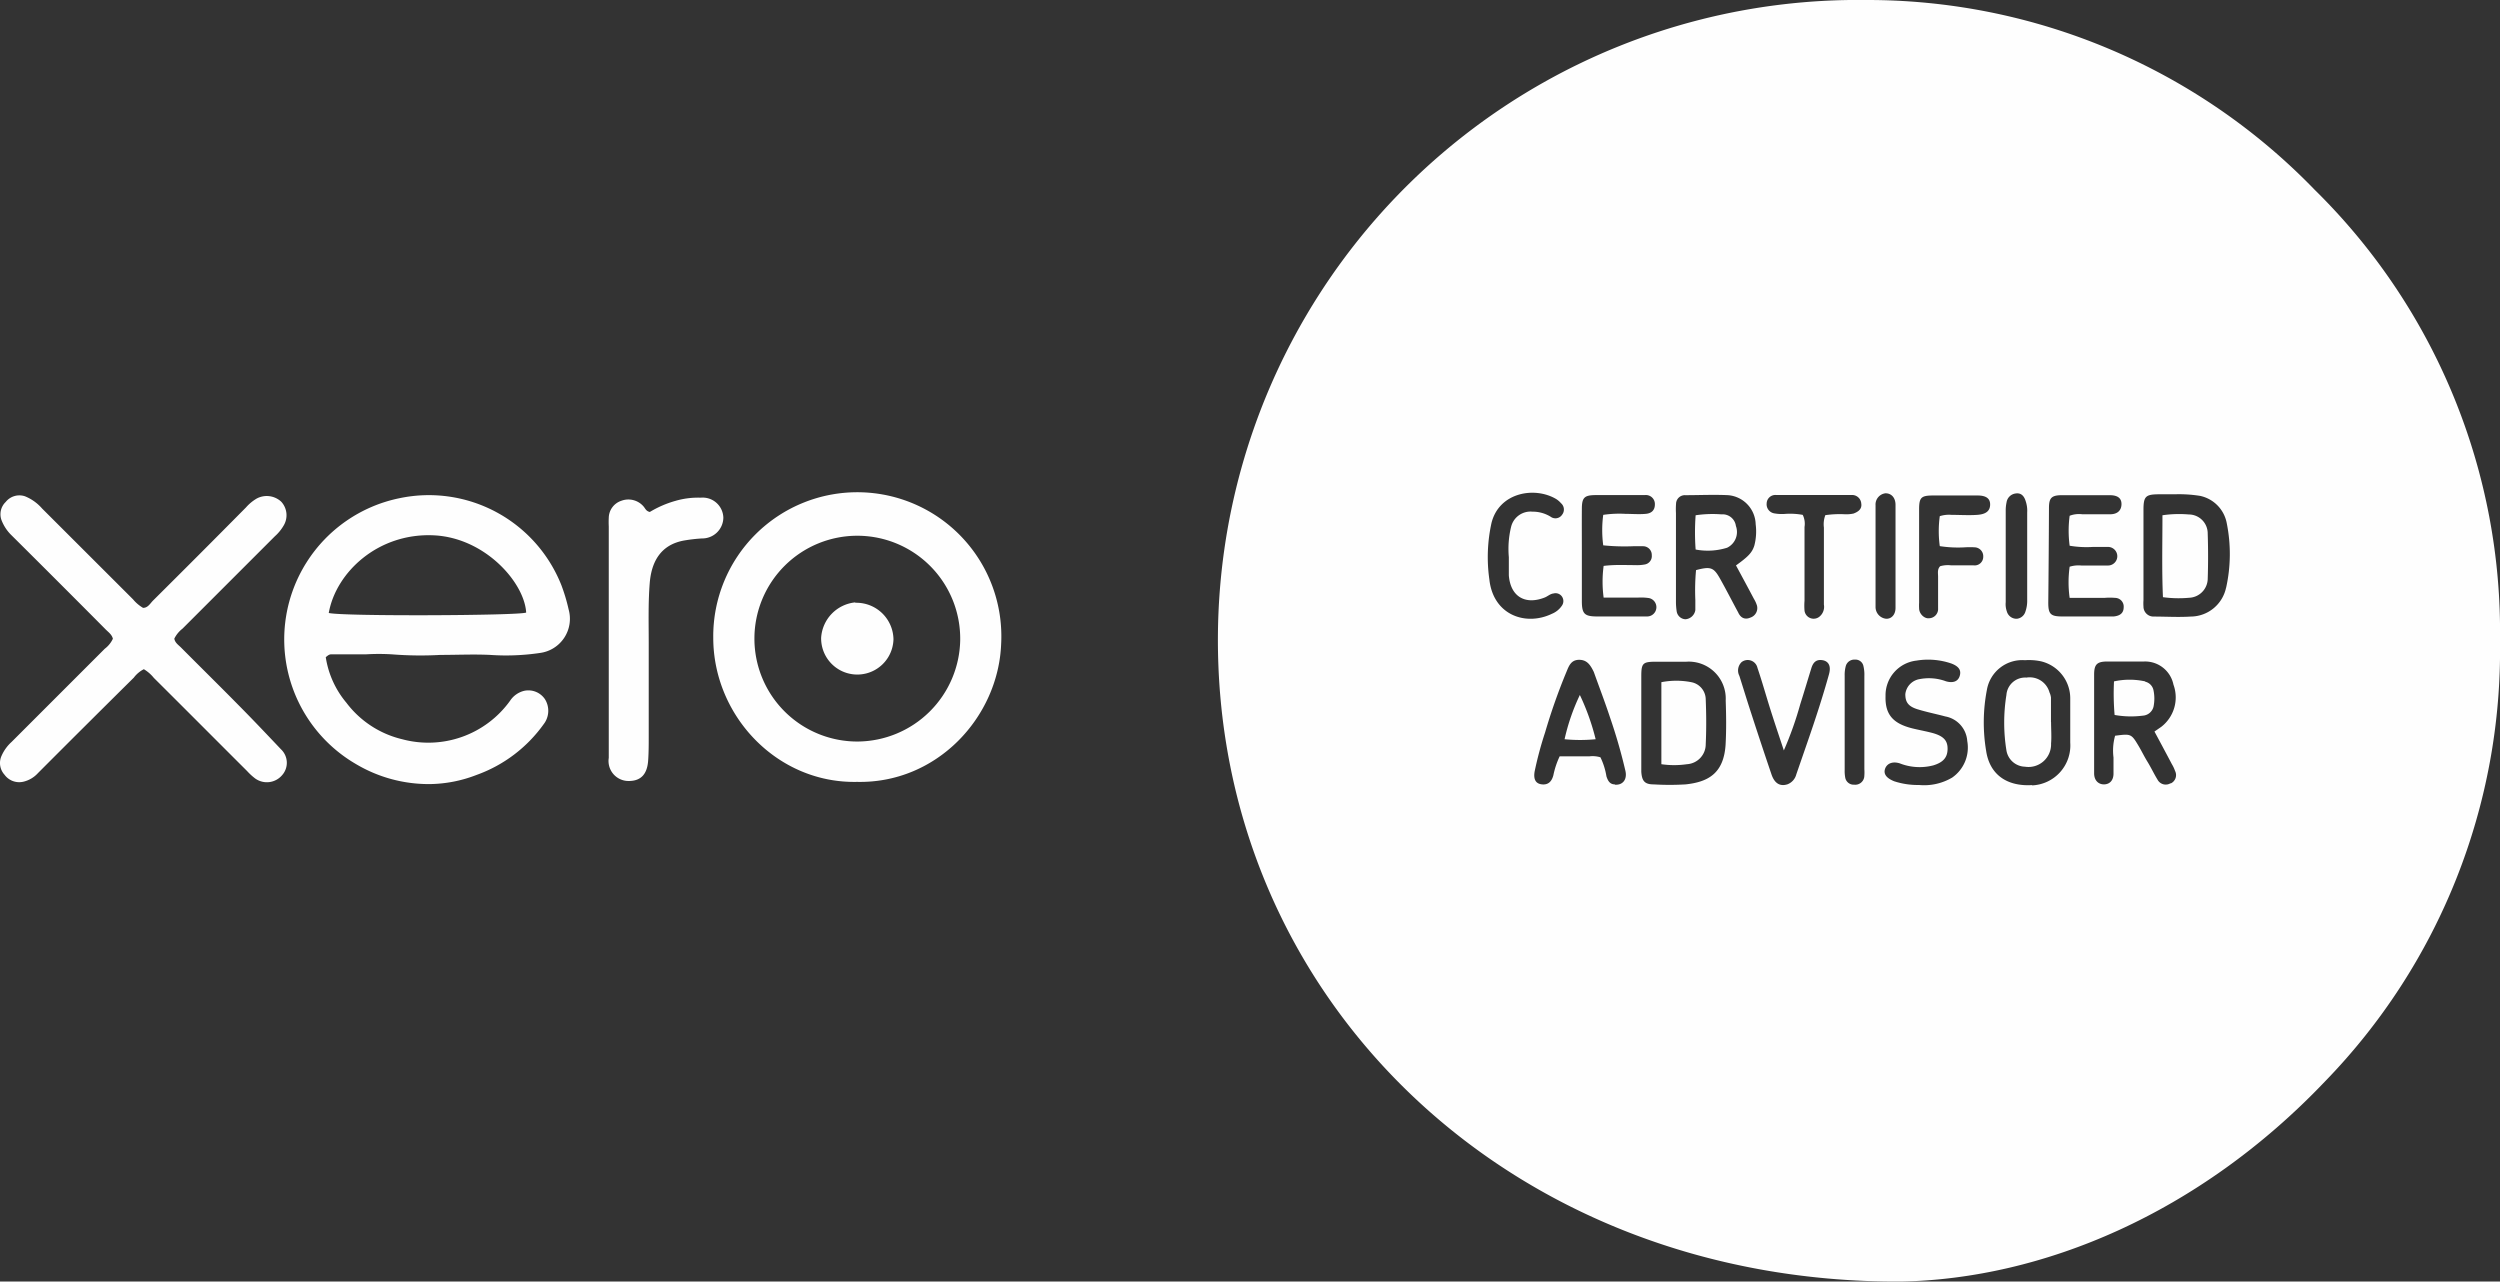 <svg xmlns="http://www.w3.org/2000/svg" viewBox="0 0 250.26 128.29"><rect x="0" y="0" width="250.26" height="128.29" fill="#333333" stroke="none"/><defs><style>.cls-1{fill:#fefefe;}</style></defs><title>Asset 6</title><g id="Layer_2" data-name="Layer 2"><g id="Layer_2-2" data-name="Layer 2"><path class="cls-1" d="M28.12,75a1.86,1.86,0,0,1,.11,2.61,2,2,0,0,1-2.71.3,6,6,0,0,1-.79-.73c-3.11-3.1-6.21-6.22-9.33-9.32a3.76,3.76,0,0,0-1-.87,2.88,2.88,0,0,0-1,.84Q8.57,72.61,3.8,77.39a2.85,2.85,0,0,1-1.45.86,1.82,1.82,0,0,1-1.9-.7,1.74,1.74,0,0,1-.29-1.9,4.12,4.12,0,0,1,1-1.38l9.33-9.33a2.62,2.62,0,0,0,.81-1c-.11-.45-.49-.68-.79-1q-4.65-4.68-9.33-9.33a4.21,4.21,0,0,1-1-1.47,1.7,1.7,0,0,1,.39-1.89,1.75,1.75,0,0,1,1.93-.57A4.51,4.51,0,0,1,4.21,50.9L13.32,60a3.78,3.78,0,0,0,1,.85c.49,0,.71-.44,1-.73Q20,55.47,24.62,50.8a4.38,4.38,0,0,1,1.07-.89,2.13,2.13,0,0,1,2.46.31,2,2,0,0,1,.25,2.38,4.39,4.39,0,0,1-.88,1.08l-9.25,9.25a2.89,2.89,0,0,0-.82,1c.07.43.43.64.7.92,1.89,1.9,3.8,3.78,5.68,5.69C25.28,72,26.7,73.5,28.12,75ZM72.41,51.82a2.07,2.07,0,0,0-2.26-2,8.06,8.06,0,0,0-2.54.32,10.38,10.38,0,0,0-2.56,1.11c-.37-.08-.45-.34-.61-.53a2,2,0,0,0-2.24-.59,1.83,1.83,0,0,0-1.26,1.7,8.19,8.19,0,0,0,0,.86v10c0,4.39,0,8.79,0,13.18a2,2,0,0,0,2,2.31c1.23,0,1.88-.69,1.95-2.16.05-.78.05-1.55.05-2.33,0-3.11,0-6.21,0-9.32,0-2-.06-4,.1-6s1-3.87,3.54-4.28a16.18,16.18,0,0,1,1.69-.19A2.11,2.11,0,0,0,72.41,51.82ZM56.92,61a3.45,3.45,0,0,1-2.84,4.36,23.13,23.13,0,0,1-5,.2c-1.66-.08-3.31,0-5,0a36.13,36.13,0,0,1-4.88-.06,21.58,21.58,0,0,0-2.54,0c-1.15,0-2.33,0-3.5,0-.19,0-.33.1-.55.29a9.26,9.26,0,0,0,2.06,4.55A9.86,9.86,0,0,0,40.26,74a10.08,10.08,0,0,0,10.8-3.85,2.35,2.35,0,0,1,1.43-1,2,2,0,0,1,2.06.84,2.19,2.19,0,0,1-.13,2.51,14.1,14.1,0,0,1-6.73,5.08,13.3,13.3,0,0,1-4.7.91,14.26,14.26,0,0,1-7.35-2A14.43,14.43,0,0,1,40,49.87a14.27,14.27,0,0,1,16.2,8.72A17.7,17.7,0,0,1,56.92,61Zm-4.25.28c-.21-3-4.12-7.43-9.21-7.69-5.6-.28-9.83,3.7-10.55,7.77C34.21,61.71,52,61.63,52.67,61.32Zm47.55,3.16c-.27,7.33-6.41,14-14.42,13.83-8,.17-14.4-6.61-14.4-14.43a14.42,14.42,0,1,1,28.82.6Zm-4.1-.38A10.3,10.3,0,1,0,85.88,74.23,10.34,10.34,0,0,0,96.12,64.1Zm-10.5-3.76a3.8,3.8,0,0,0-3.42,3.53,3.62,3.62,0,0,0,7.24.15A3.72,3.72,0,0,0,85.62,60.34ZM231.71,19a62.29,62.29,0,0,0-45-19,64.06,64.06,0,0,0-64.79,63.46c-.33,36.26,29,65,68.36,64.83,14.19-.27,29.83-6.78,42.43-20a61.94,61.94,0,0,0,17.55-44.12A62.06,62.06,0,0,0,231.71,19ZM167.78,50.41a.88.88,0,0,1,.93-.84c1.43,0,2.87-.07,4.29,0a3,3,0,0,1,2.75,2.91,5.61,5.61,0,0,1-.13,2.12c-.22.71-.6,1.11-1.84,2,.62,1.15,1.21,2.24,1.79,3.34a3,3,0,0,1,.31.68,1,1,0,0,1-.65,1.2c-.59.26-1,0-1.23-.51-.61-1.13-1.19-2.27-1.82-3.39s-.93-1.24-2.4-.85a22.43,22.43,0,0,0-.07,3c0,.32,0,.65,0,1a1.08,1.08,0,0,1-1,.92.93.93,0,0,1-.87-.81,6.2,6.2,0,0,1-.07-1V51.37A7.73,7.73,0,0,1,167.78,50.41Zm-9.43.55c0-1.16.25-1.39,1.38-1.4,1.5,0,3,0,4.5,0h.43a.9.9,0,0,1,1,.93c0,.64-.4.91-.93.95-.68.06-1.36,0-2,0a10.83,10.83,0,0,0-2.24.1,11.53,11.53,0,0,0,0,3.05,21.13,21.13,0,0,0,3,.09c.32,0,.65,0,1,0a.87.87,0,0,1,.86.9.85.85,0,0,1-.72.93,4.35,4.35,0,0,1-1,.06c-1,0-2-.06-3.1.08a12,12,0,0,0,0,3.17H164a5.45,5.45,0,0,1,1.07.05.93.93,0,0,1-.15,1.84c-1,0-2.07,0-3.11,0h-1.93c-1.26,0-1.52-.26-1.53-1.49,0-1.68,0-3.36,0-5C158.35,53.82,158.34,52.39,158.35,51ZM149.09,58a15.9,15.9,0,0,1,.21-5.63c.75-3.07,4.3-3.7,6.47-2.42a2.18,2.18,0,0,1,.49.42.84.84,0,0,1,.11,1.16.8.8,0,0,1-1.14.2,3.4,3.4,0,0,0-1.82-.51,2,2,0,0,0-2.15,1.55,9.34,9.34,0,0,0-.22,3c0,.61,0,1.22,0,1.82.16,2.12,1.63,3,3.6,2.22.3-.12.53-.36.87-.4a.78.78,0,0,1,.85.31.8.8,0,0,1,0,.9,2.2,2.2,0,0,1-1,.82C152.76,62.7,149.48,61.6,149.09,58Zm12.57,20.52c-.52,0-.71-.38-.85-.81a6.8,6.8,0,0,0-.6-1.9,2.67,2.67,0,0,0-1.08-.1h-3a8.23,8.23,0,0,0-.63,1.89c-.19.74-.62,1-1.21.91s-.79-.54-.67-1.27a36,36,0,0,1,1.05-3.92,58.9,58.9,0,0,1,2.17-6.14c.22-.54.45-1.13,1.24-1.13s1.12.53,1.42,1.12a1.54,1.54,0,0,1,.08.19c.53,1.48,1.09,2.94,1.58,4.43a54.16,54.16,0,0,1,1.54,5.33C162.92,78,162.47,78.61,161.66,78.55Zm11.08-4c-.18,2.94-1.79,3.76-4,4a26.44,26.44,0,0,1-3.21,0c-.9,0-1.17-.35-1.23-1.27V72.3c0-1.54,0-3.07,0-4.61,0-1.29.15-1.44,1.4-1.45,1,0,2.07,0,3.11,0a3.7,3.7,0,0,1,3.94,3.88C172.8,71.58,172.82,73.05,172.74,74.51Zm10.36-7.06c-.64,2.3-1.38,4.56-2.16,6.81l-1.12,3.24a1.45,1.45,0,0,1-.88,1c-.75.24-1.3-.08-1.61-1q-1.05-3.09-2.05-6.18c-.4-1.22-.77-2.44-1.16-3.67a1.17,1.17,0,0,1,.22-1.38,1,1,0,0,1,1.59.58c.47,1.38.86,2.79,1.3,4.18s.84,2.57,1.34,4.08a34.48,34.48,0,0,0,1.65-4.65c.38-1.19.73-2.38,1.1-3.57.16-.53.44-.9,1.07-.82S183.32,66.64,183.1,67.45Zm-.38-15.88a2.57,2.57,0,0,0-.14,1.23v7.71a1.27,1.27,0,0,1-.39,1.16.92.92,0,0,1-1.55-.55,6.11,6.11,0,0,1,0-1c0-2.46,0-4.92,0-7.38a2,2,0,0,0-.18-1.21,7.08,7.08,0,0,0-1.85-.09,4.35,4.35,0,0,1-1-.06.92.92,0,0,1-.76-1,.87.87,0,0,1,.93-.84h7.6a.92.92,0,0,1,.94.86c.09.55-.32.83-.78,1a3.45,3.45,0,0,1-.85.07A10.07,10.07,0,0,0,182.72,51.57Zm3.9,26.18a.91.91,0,0,1-1,.79.86.86,0,0,1-.91-.74,3.64,3.64,0,0,1-.05-.74V67.64a3.35,3.35,0,0,1,.12-1,.89.89,0,0,1,.91-.61.81.81,0,0,1,.85.66,3.74,3.74,0,0,1,.09,1c0,1.54,0,3.07,0,4.6V77A4.67,4.67,0,0,1,186.62,77.75Zm18.49-26.9c0-1,.24-1.28,1.26-1.29,1.6,0,3.21,0,4.82,0,.82,0,1.19.32,1.18.91s-.38,1-1.14,1c-.93,0-1.86,0-2.79,0a2.6,2.6,0,0,0-1.26.15,11.36,11.36,0,0,0,0,3,10.24,10.24,0,0,0,2.34.12c.5,0,1,0,1.5,0a.93.93,0,0,1,0,1.86c-.89,0-1.79,0-2.68,0a3,3,0,0,0-1.16.12,11.26,11.26,0,0,0,0,3.12h3.49a6.35,6.35,0,0,1,1.07,0,.87.87,0,0,1,.85.92c0,.56-.31.87-1,.94h-5.15c-1.17,0-1.4-.24-1.4-1.38Q205.09,55.62,205.11,50.85Zm-4.25-.54a1.05,1.05,0,0,1,.91-.92c.55-.09.85.26,1,.74a3,3,0,0,1,.16,1.16v8.78a3.26,3.26,0,0,1-.18,1.15,1,1,0,0,1-.85.71,1,1,0,0,1-1-.71,2.21,2.21,0,0,1-.12-.95V51.06A3.77,3.77,0,0,1,200.86,50.31ZM187.75,60.77q0-5.09,0-10.19a1.13,1.13,0,0,1,1-1.2c.56,0,1,.41,1,1.17,0,1.72,0,3.43,0,5.15h0c0,1.47,0,2.93,0,4.4,0,.25,0,.5,0,.75,0,.69-.42,1.11-.93,1.09A1.18,1.18,0,0,1,187.75,60.77Zm7.67,17.07a5.51,5.51,0,0,1-3.32.74,7.62,7.62,0,0,1-2.48-.37c-.75-.3-1.08-.7-.93-1.21s.68-.83,1.47-.59a5.44,5.44,0,0,0,3.36.21c1-.3,1.42-.79,1.44-1.61s-.34-1.29-1.42-1.61c-.68-.19-1.39-.31-2.08-.48-2-.49-2.77-1.43-2.71-3.26a3.49,3.49,0,0,1,3.09-3.53,7.19,7.19,0,0,1,3.5.29c.76.29,1,.68.84,1.23s-.65.76-1.38.55a4.91,4.91,0,0,0-2.63-.22,1.72,1.72,0,0,0-1.44,1.51c0,.78.28,1.22,1.22,1.51s1.86.47,2.79.72a2.68,2.68,0,0,1,2.19,2.46A3.66,3.66,0,0,1,195.42,77.84Zm2.11-21.25c-.74,0-1.49,0-2.24,0a2.76,2.76,0,0,0-1.07.09c-.32.32-.2.73-.21,1.11,0,1,0,2.06,0,3.1a.93.93,0,0,1-.9,1c-.48.06-1-.45-1-1a4.87,4.87,0,0,1,0-.54V51c0-1.19.2-1.39,1.36-1.4,1.5,0,3,0,4.49,0,.88,0,1.28.32,1.26.94s-.43.94-1.29,1-1.72,0-2.57,0a3,3,0,0,0-1.18.13,11.08,11.08,0,0,0,0,3,12,12,0,0,0,2.51.12,7.64,7.64,0,0,1,1,0,.89.89,0,0,1,.84.94A.86.86,0,0,1,197.53,56.59Zm5.89,22c-2.46.15-4.24-1-4.6-3.43a17.2,17.2,0,0,1,.07-6.07,3.59,3.59,0,0,1,3.82-3,5.76,5.76,0,0,1,1.6.11,3.81,3.81,0,0,1,2.93,3.75c0,.85,0,1.71,0,2.57h0c0,.61,0,1.22,0,1.82A4,4,0,0,1,203.42,78.62Zm13.87-.19a.93.93,0,0,1-1.31-.35c-.35-.57-.64-1.19-1-1.78s-.55-1-.84-1.5c-.79-1.33-.79-1.33-2.41-1.12a5.51,5.51,0,0,0-.16,2.18c0,.54,0,1.07,0,1.61,0,.69-.39,1.07-.94,1.08s-1-.38-1-1.11c0-1.93,0-3.86,0-5.79,0-1.35,0-2.71,0-4.07,0-1,.25-1.31,1.24-1.33,1.25,0,2.5,0,3.75,0a2.89,2.89,0,0,1,2.95,2.31,3.72,3.72,0,0,1-1.22,4.23l-.68.47c.61,1.13,1.18,2.2,1.74,3.26a3.51,3.51,0,0,1,.32.68A.92.92,0,0,1,217.29,78.43Zm5.55-19.58a3.64,3.64,0,0,1-3.53,2.9c-1.24.08-2.49,0-3.74,0a1,1,0,0,1-1-1,4.57,4.57,0,0,1,0-.64q0-4.5,0-9c0-1.41.2-1.6,1.62-1.6.46,0,.92,0,1.52,0a13.32,13.32,0,0,1,2.53.16,3.44,3.44,0,0,1,2.67,2.75A15.58,15.58,0,0,1,222.84,58.85Zm-8.1,9.39a7.28,7.28,0,0,0-3.12,0,25,25,0,0,0,.06,3.36,9.25,9.25,0,0,0,2.82.07,1.18,1.18,0,0,0,1.08-.91,4.1,4.1,0,0,0,0-1.6A1.1,1.1,0,0,0,214.74,68.24ZM172.89,54.83a1.75,1.75,0,0,0,.88-2.18,1.34,1.34,0,0,0-1.44-1.16,11.5,11.5,0,0,0-2.59.09,23.11,23.11,0,0,0,0,3.43A6.5,6.5,0,0,0,172.89,54.83Zm-3.58,13.46a7.78,7.78,0,0,0-3,0V76.5a8.84,8.84,0,0,0,2.56,0,2,2,0,0,0,1.88-2c.07-1.49.06-3,0-4.49A1.77,1.77,0,0,0,169.31,68.29Zm36,4c0-.82,0-1.64,0-2.46a1.63,1.63,0,0,0-.15-.52,2.05,2.05,0,0,0-2.31-1.48,1.88,1.88,0,0,0-2,1.74,17.45,17.45,0,0,0,0,5.54,1.94,1.94,0,0,0,1.86,1.64,2.26,2.26,0,0,0,2.61-2.32c.06-.71,0-1.42,0-2.14ZM156.62,74a16.16,16.16,0,0,0,3.11,0,23.09,23.09,0,0,0-1.58-4.43A20.71,20.71,0,0,0,156.62,74ZM219.11,51.5a11.41,11.41,0,0,0-2.64.08c0,2.78-.07,5.49.05,8.2a11.58,11.58,0,0,0,2.61.06A1.94,1.94,0,0,0,221,58c.05-1.53.05-3.07,0-4.6A1.9,1.9,0,0,0,219.11,51.5Z"/></g></g></svg>